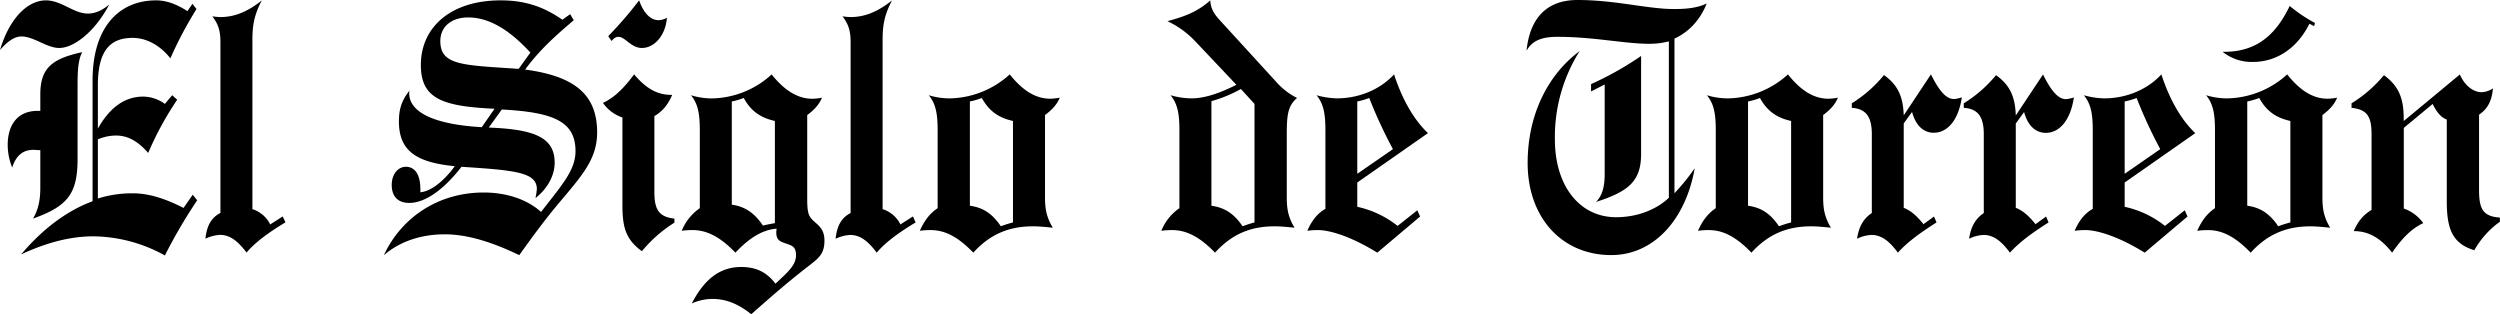 <svg xmlns="http://www.w3.org/2000/svg" viewBox="0 0 1234.09 155.1"><defs><style>.cls-1{fill-rule:evenodd;}</style></defs><title>Recurso 1</title><g id="Capa_2" data-name="Capa 2"><g id="Layer_1" data-name="Layer 1"><path class="cls-1" d="M45.7,39.63C45.7,14.08,58.19.18,77.13.18,81.8.18,87,1.88,92.51,5.5L95,1.88l2,2.58a194,194,0,0,0-12.9,24.35C79.05,22.3,72.19,18.7,65.47,18.7c-12.08,0-17.16,7.56-17.16,23.51V63.49c6-10.66,13.45-15.8,22.37-15.8a18.42,18.42,0,0,1,10.71,3.6L85,47l2.47,2.22A157.12,157.12,0,0,0,73.15,75.49C68.07,69.65,63,66.91,57.37,66.91a23,23,0,0,0-9.06,1.88V98a55.77,55.77,0,0,1,17.3-2.57c7.82,0,15.91,2.57,25,7.21l4.53-6.52,2.2,2.74A257.63,257.63,0,0,0,81.39,126.1a74.23,74.23,0,0,0-35.27-9.44c-11.4,0-23.2,3.1-35.69,8.92C21.27,112.72,33.49,103.8,45.7,99.35V39.63m-25.8,53V74.11c-1.78,0-2.88-.16-3.29-.16C11.25,74,8,76.69,6,82.69a30.58,30.58,0,0,1-2.2-11.14c0-10.3,5.22-16.82,14.69-16.82H19.9V46.67c0-13,5.63-17.67,20.72-20.93-1.92,3.44-2.33,8.57-2.33,16V78.41c0,17-4.66,23.34-22,29.5C18.94,103.45,19.9,98.64,19.9,92.65ZM22.65.18C30.33.18,36.37,6.7,43.37,6.7c3.71,0,7-1.56,10.57-4.46-7.41,13.9-17.71,21.44-24.71,21.44C23.06,23.68,16.74,18,10.57,18,7.14,18,3.7,20.42,0,24.71,4.67,8.92,13.73.18,22.65.18Z"/><path class="cls-1" d="M104.81,8.06a32,32,0,0,0,4,.36c7.14,0,13.59-2.76,20.45-8.24-4.39,8.24-4.66,13.9-4.66,20.06v83a14.77,14.77,0,0,1,8.78,7.54l6.18-3.94,1.37,2.92c-8.93,5.32-15.37,10.3-19.22,14.92-4.39-5.82-8.23-8.74-13.17-8.74a19.7,19.7,0,0,0-7.14,1.88c.69-6.52,3-10.46,7.41-12.7V20.94c0-5-.68-8.58-4-12.88"/><path class="cls-1" d="M256.06,34c-27.31-1.89-38.7-1.54-38.7-13.73,0-6.86,5.22-11.66,13.72-11.66,10,0,20,5.66,30.74,17.34l-5.76,8m-66.56,92c7.82-6.68,18.11-10.28,30.06-10.28,10.84,0,22.91,3.6,36.77,10.28,6.6-9.26,12.36-17,17.44-23.15,12.35-14.92,21-23.34,21-37.4,0-18.88-11.26-27.8-35.55-31.06,7.68-10.45,16.19-17.67,24-24.35L281.45,7l-3.84,2.74C269,3.78,260,.18,247.14.18c-24.56,0-39.39,13.2-39.39,31.9,0,16.81,10.84,20.41,36.37,21.61l-6.31,9.1C214.2,61.41,202,55.41,202,46c0-.34.13-.84.13-1.2-3.7,4.46-5.21,8.92-5.21,15.1,0,14.58,8.51,20.26,27.59,22.14-6.18,8.4-12.5,12.52-17,12.87V93.33c0-7-2.61-11-7.14-11-4,0-7,3.77-7,8.92,0,5.66,3,8.92,8.65,8.92,7.41,0,16.46-5.82,25.8-17.84,25.94,1.72,37.19,2.58,37.19,11a36.21,36.21,0,0,1-.68,4.46c6.31-5,9.47-11.48,9.47-17.5,0-12.7-10.44-16.46-32.53-17.32l6.45-8.92c25.39,1.36,36.37,5.82,36.37,20.58,0,9.6-7.14,17.16-17,30-6.45-5.83-16.33-9.6-28.41-9.6C216.81,95.05,198.42,106.88,189.5,125.92Z"/><path class="cls-1" d="M297.64,50.79c5.63-2.58,10.44-7.38,15.38-14.08,5.9,7,11.53,10.12,18.25,10.12h.55c-2.06,4.8-4.67,8.06-8.79,10.48v37.4c0,8.57,2.06,12.35,9.89,13.2v2A66.46,66.46,0,0,0,316.86,124c-8-5.83-9.61-11.84-9.61-22.82V58a19.16,19.16,0,0,1-9.61-7.2"/><path class="cls-1" d="M315.49.18c2.33,6.52,5.76,9.78,9.6,9.78a8.66,8.66,0,0,0,4.12-1.2c-.69,8.92-6.31,14.92-12.35,14.92-5.35,0-8.24-5.5-11.53-5.5-1.37,0-2.33.7-3.43,2.06l-1.65-2.4A191.29,191.29,0,0,0,315.49.18Z"/><path class="cls-1" d="M361.24,101V50.09a36.49,36.49,0,0,0,5.9-1.72c3.57,6.52,8.37,9.8,15.37,11.34v50.43c-1.78.34-3.7.68-5.9,1.2-4.39-6.52-9.2-9.44-15.37-10.3m22.09,11.84c0,.7-.13,1.2-.13,1.72,0,4.64,2.33,4.64,6.86,6.36,1.92.84,2.88,2.06,2.88,5,0,4.82-3.7,8.08-10.15,14.08-4.4-5.84-9.75-8.24-16.88-8.24-10.44,0-18.12,5.84-24.43,18a25.24,25.24,0,0,1,10.29-2.24c6.72,0,12.9,2.58,19.08,7.56,7.4-6.52,16.6-14.76,28.13-23.68,5.35-4.12,8-6.18,8-12.7,0-6.86-4.39-8.06-6.72-11.16-1.65-2-1.79-5.3-1.79-9.77v-41c3.43-2.58,5.9-5.16,7.28-8.58a27.71,27.71,0,0,1-4.67.52c-7.28,0-13.72-4-20.17-12a44.83,44.83,0,0,1-29.65,11.84A35.76,35.76,0,0,1,341.06,47c3.57,4.28,4.39,9.44,4.39,17.32v38.44a24.92,24.92,0,0,0-8.92,11.15,39.88,39.88,0,0,1,5.36-.34c7.41,0,14,3.76,21.13,11.14C370,117.34,376.47,113.4,383.33,112.88Z"/><path class="cls-1" d="M415.91,8.06a31.78,31.78,0,0,0,4,.36c7.13,0,13.59-2.76,20.45-8.24-4.39,8.24-4.67,13.9-4.67,20.06v83a14.76,14.76,0,0,1,8.79,7.54l6.17-3.94L452,109.8c-8.92,5.32-15.37,10.3-19.21,14.92-4.39-5.82-8.23-8.74-13.18-8.74a19.66,19.66,0,0,0-7.13,1.88c.68-6.52,3-10.46,7.41-12.7V20.94c0-5-.69-8.58-4-12.88"/><path class="cls-1" d="M478.77,101.57V50.09a36.49,36.49,0,0,0,5.9-1.72c3.57,6.52,8.38,9.8,15.37,11.34V109.8c-2.06.52-4.12,1.2-6,1.89-4.25-6.34-8.92-9.27-15.23-10.12m-24.71,12.35a38.77,38.77,0,0,1,5.36-.34c7.41,0,13.86,3.76,21,11.14,8.23-9.08,17.56-13,29.5-13,3,0,6.32.34,9.75.69-3.43-5.67-3.85-10-3.85-15.27V56.79c3.44-2.58,5.91-5.16,7.28-8.58a27.71,27.71,0,0,1-4.66.52c-7.28,0-13.6-4-20.05-12a45.14,45.14,0,0,1-29.78,11.84A35.75,35.75,0,0,1,458.46,47c3.56,4.28,4.39,9.44,4.39,17.32v38.44C459,105.35,456.26,108.94,454.06,113.92Z"/><path class="cls-1" d="M598,101.57V49.93a65.54,65.54,0,0,0,14.55-6l6.72,7.38V109.8c-2,.52-4,1.2-5.9,1.89-4.25-6.34-9.05-9.27-15.37-10.12m-24.7,12.35a39.68,39.68,0,0,1,5.35-.34c7.41,0,14,3.76,21.13,11.14,8.24-9.08,17.44-13,29.38-13,3,0,6.45.34,9.88.69-3.43-5.67-3.84-10-3.84-15.27V66.75c0-9.1.27-14.42,5.08-18.38a33.81,33.81,0,0,1-9.61-7.2L601.82,9.62c-2.6-2.92-4.12-5.32-4.39-9.44-6.86,6.18-13.86,8.24-21.13,10.28a45.1,45.1,0,0,1,13.58,9.78l20.45,21.62c-8.51,4.29-15.78,6.69-22.09,6.69A37.65,37.65,0,0,1,577.81,47c3.57,4.28,4.39,9.44,4.39,17.32v38.44A24.79,24.79,0,0,0,573.28,113.92Z"/><path class="cls-1" d="M670,85.79V50.09a36.49,36.49,0,0,0,5.9-1.72A232.82,232.82,0,0,0,687.6,73.61L670,85.79m-24.71,28.13a38.77,38.77,0,0,1,5.36-.34c5.76,0,16.19,3.08,29.23,11.14l21.13-17.84-1.37-3.08-9.74,7.72a48.66,48.66,0,0,0-19.9-9.44v-12L704.9,65.71c-6.73-6.34-12.63-16.3-16.74-29-6.59,7.2-16.88,11.84-28.28,11.84a40.53,40.53,0,0,1-10-1.54c3.57,4.28,4.39,9.44,4.39,17.32v38.78C650.55,105.16,647.67,108.6,645.33,113.92Z"/><path class="cls-1" d="M778.68,0c18.81,0,34.59,4.46,47.63,4.46,6.31,0,11.53-.52,16.19-2.74-3.16,7.9-8.51,13.9-15.92,17.34V95.39a106.76,106.76,0,0,0,10-12.34c-4.67,26.24-20.86,42.87-41.18,42.87-24.42,0-41.3-18.52-41.3-45.46,0-23,9.33-43.07,25.66-55.24a79.55,79.55,0,0,0-12.21,43.57c0,23,12.21,38.43,30.19,38.43,10.3,0,19.76-3.6,26.07-9.6V20.42a37.77,37.77,0,0,1-9.74,1.2c-12.07,0-27.31-3.44-45.15-3.44-7.69,0-12.49,1.72-15.37,6.88C755.21,8.58,763.85,0,778.68,0"/><path class="cls-1" d="M792.13,85.79V41.69l-6.72,3.44V41.51a156,156,0,0,0,24.7-13.89V75.83c0,13.38-5.76,18.54-22.23,23.85C791,96.42,792.13,92.12,792.13,85.79Z"/><path class="cls-1" d="M862.89,101.57V50.09a36.49,36.49,0,0,0,5.9-1.72c3.57,6.52,8.37,9.8,15.37,11.34V109.8c-2.06.52-4.12,1.2-6,1.89-4.26-6.34-8.92-9.27-15.23-10.12m-24.71,12.35a38.65,38.65,0,0,1,5.35-.34c7.42,0,13.87,3.76,21,11.14,8.24-9.08,17.57-13,29.51-13,3,0,6.31.34,9.75.69-3.44-5.67-3.85-10-3.85-15.27V56.79c3.44-2.58,5.91-5.16,7.28-8.58a27.71,27.71,0,0,1-4.67.52c-7.27,0-13.59-4-20-12a45.14,45.14,0,0,1-29.78,11.84A35.87,35.87,0,0,1,842.57,47c3.57,4.28,4.4,9.44,4.4,17.32v38.44C843.12,105.35,840.38,108.94,838.18,113.92Z"/><path class="cls-1" d="M924,105.16V66.23c0-8.58-2.89-12.54-9.89-13V51A64.6,64.6,0,0,0,930,37.05c6.72,4.81,9.47,10.48,9.75,19.9l13.44-20.24c4,8.06,7.41,12.18,11.4,12.18a15.31,15.31,0,0,0,3.84-.86c-1.64,11.34-7.14,17.5-13.86,17.5-5.08,0-8.92-3.6-10.71-10.28l-4.11,5.66V102.6c3.57,1.36,6.58,4.11,9.74,8.06l5.21-3.78,1.24,2.92c-7.55,4.8-14.14,9.44-19.08,14.92-4.26-5.82-8.23-8.74-13-8.74a17.83,17.83,0,0,0-7.14,1.88c.82-5.83,3.15-10,7.28-12.7"/><path class="cls-1" d="M979.27,105.16V66.23c0-8.58-2.88-12.54-9.88-13V51a64.6,64.6,0,0,0,15.92-13.9c6.73,4.81,9.47,10.48,9.75,19.9l13.45-20.24c4,8.06,7.41,12.18,11.39,12.18a15.41,15.41,0,0,0,3.84-.86c-1.65,11.34-7.13,17.5-13.86,17.5-5.08,0-8.92-3.6-10.71-10.28l-4.11,5.66V102.6c3.56,1.36,6.58,4.11,9.74,8.06l5.22-3.78,1.23,2.92c-7.55,4.8-14.13,9.44-19.08,14.92-4.25-5.82-8.23-8.74-13-8.74a17.87,17.87,0,0,0-7.14,1.88c.82-5.83,3.15-10,7.27-12.7"/><path class="cls-1" d="M1048.81,85.79V50.09a36.19,36.19,0,0,0,5.9-1.72,231,231,0,0,0,11.67,25.24l-17.57,12.18m-24.7,28.13a38.65,38.65,0,0,1,5.35-.34c5.77,0,16.2,3.08,29.24,11.14l21.13-17.84-1.37-3.08-9.75,7.72a48.6,48.6,0,0,0-19.9-9.44v-12l34.86-24.36c-6.72-6.34-12.62-16.3-16.74-29-6.59,7.2-16.88,11.84-28.27,11.84a40.54,40.54,0,0,1-10-1.54c3.58,4.28,4.4,9.44,4.4,17.32v38.78C1029.32,105.16,1026.44,108.6,1024.11,113.92Z"/><path class="cls-1" d="M1109.33,101.57V50.09a36.89,36.89,0,0,0,5.91-1.72c3.56,6.52,8.37,9.8,15.37,11.34V109.8c-2.06.52-4.12,1.2-6,1.89-4.26-6.34-8.93-9.27-15.24-10.12m-12.21-76a22.83,22.83,0,0,0,15,5c11.53,0,21.82-6.68,27.86-18.86l2.33,1.2.41-1.56a74.48,74.48,0,0,1-12.49-8.4c-7.54,15.78-17.7,22.64-32.52,22.64Zm-12.49,88.36a38.57,38.57,0,0,1,5.35-.34c7.41,0,13.86,3.76,21,11.14,8.23-9.08,17.57-13,29.51-13,3,0,6.31.34,9.74.69-3.43-5.67-3.84-10-3.84-15.27V56.79c3.43-2.58,5.9-5.16,7.27-8.58a27.71,27.71,0,0,1-4.67.52c-7.27,0-13.58-4-20-12a45.14,45.14,0,0,1-29.78,11.84A35.76,35.76,0,0,1,1089,47c3.57,4.28,4.39,9.44,4.39,17.32v38.44C1089.57,105.35,1086.82,108.94,1084.63,113.92Z"/><path class="cls-1" d="M1200.88,51.29,1186.6,63.13v39.81a19.84,19.84,0,0,1,9.61,7.2c-5.62,2.58-10.43,7.38-15.37,14.58-5.77-7.38-11.8-10.64-18.95-10.64,2.07-4.79,4.67-8,8.79-10.46V66.23c0-8.58-2.06-12.18-9.88-13V51a64.94,64.94,0,0,0,16-13.9c7,5.16,9.75,11,9.75,21.12v1.54l27.73-23c2.47,5.66,6.72,8.76,10.84,8.76a10.88,10.88,0,0,0,5.49-1.9c-.55,6.18-2.61,10.12-6.86,13V93.85c0,9.26,1.92,13,10.29,13.55v2.06a43.49,43.49,0,0,0-12.63,14.06c-10.7-3.26-13.59-10.3-13.59-24.17V59c-2.88-1-4.94-3.6-7-7.72"/></g></g></svg>